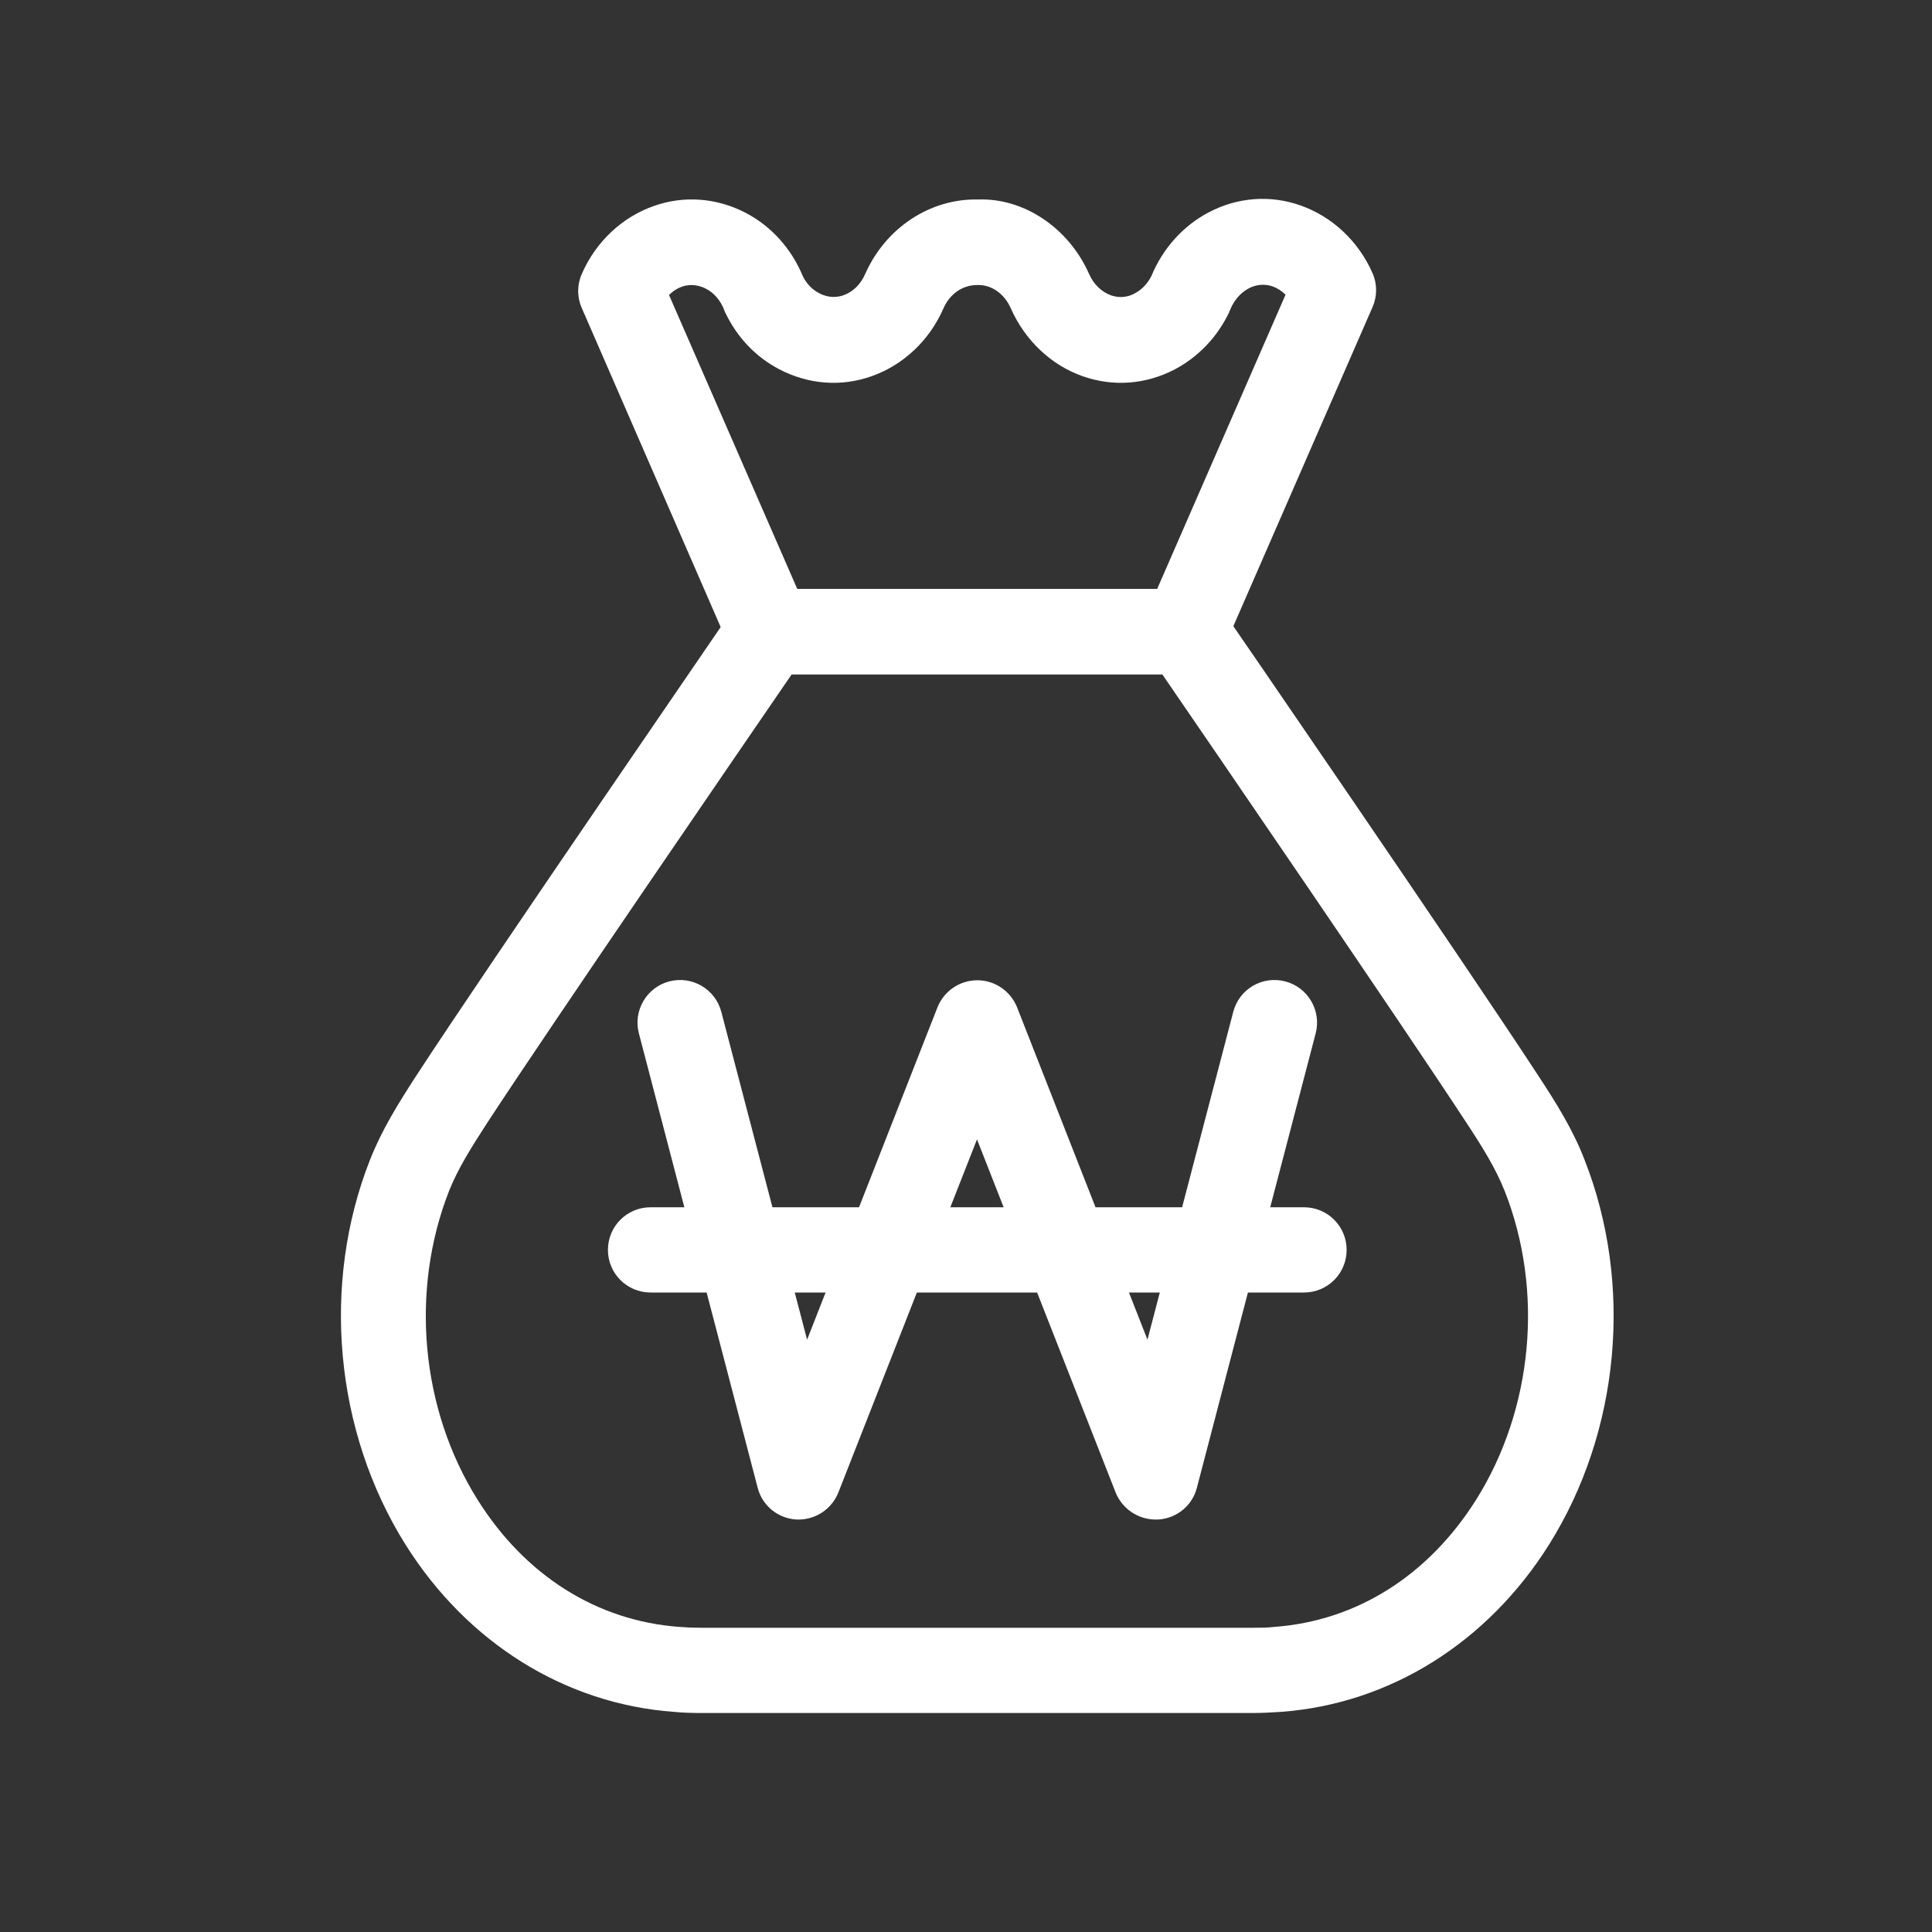 <svg width="68" height="68" viewBox="0 0 68 68" fill="none" xmlns="http://www.w3.org/2000/svg">
<rect x="0" y="0" width="68" height="68" fill="#333333" stroke="none"/>
<path d="M40.667 53.482C40.057 53.482 39.497 53.102 39.267 52.532L34.387 40.102L29.507 52.532C29.267 53.132 28.677 53.512 28.027 53.482C27.377 53.442 26.827 52.992 26.667 52.362L22.487 36.372C22.277 35.572 22.757 34.752 23.557 34.542C24.357 34.332 25.177 34.812 25.387 35.612L28.407 47.152L32.997 35.452C33.227 34.882 33.777 34.502 34.397 34.502C35.017 34.502 35.567 34.882 35.797 35.452L40.387 47.152L43.407 35.612C43.617 34.812 44.427 34.332 45.237 34.542C46.037 34.752 46.517 35.572 46.307 36.372L42.127 52.362C41.967 52.992 41.417 53.442 40.767 53.482C40.737 53.482 40.707 53.482 40.677 53.482H40.667Z" fill="white"/>
<path d="M45.887 45.492H22.897C22.067 45.492 21.397 44.822 21.397 43.992C21.397 43.162 22.067 42.492 22.897 42.492H45.897C46.727 42.492 47.397 43.162 47.397 43.992C47.397 44.822 46.727 45.492 45.897 45.492H45.887Z" fill="white"/>
<path d="M44.107 60.292H24.677C24.357 60.292 24.027 60.282 23.717 60.252C19.887 59.972 16.447 57.822 14.277 54.372C11.777 50.392 11.297 45.192 13.027 40.812C13.447 39.752 14.017 38.842 14.657 37.852C17.267 33.852 25.757 21.512 25.837 21.382C26.117 20.972 26.577 20.732 27.077 20.732H41.717C42.207 20.732 42.677 20.972 42.957 21.382C43.047 21.502 51.527 33.852 54.137 37.852C54.787 38.842 55.357 39.752 55.767 40.812C57.497 45.202 57.017 50.392 54.517 54.372C52.347 57.822 48.907 59.972 45.087 60.252C44.767 60.272 44.437 60.292 44.117 60.292H44.107ZM27.867 23.732C26.077 26.342 19.417 36.052 17.167 39.492C16.597 40.372 16.127 41.112 15.807 41.912C14.427 45.432 14.807 49.592 16.807 52.782C18.487 55.462 21.017 57.052 23.917 57.262C24.157 57.282 24.407 57.292 24.667 57.292H44.097C44.347 57.292 44.597 57.292 44.847 57.262C47.747 57.052 50.277 55.452 51.957 52.782C53.957 49.592 54.347 45.432 52.957 41.912C52.637 41.112 52.177 40.372 51.597 39.492C49.347 36.052 42.697 26.342 40.907 23.732H27.867V23.732Z" fill="white"/>
<path d="M41.707 23.732H27.077C26.477 23.732 25.937 23.382 25.697 22.832L20.477 10.842C20.307 10.462 20.307 10.022 20.477 9.642C20.967 8.512 21.897 7.642 23.007 7.252C24.077 6.872 25.227 6.962 26.247 7.492C27.147 7.962 27.857 8.752 28.257 9.722C28.357 9.922 28.537 10.172 28.837 10.322C29.177 10.502 29.487 10.462 29.687 10.392C30.027 10.272 30.297 10.002 30.457 9.632C31.177 8.012 32.747 6.982 34.427 7.022C36.027 6.962 37.607 8.012 38.327 9.632C38.487 10.002 38.767 10.272 39.097 10.392C39.297 10.462 39.607 10.512 39.947 10.322C40.247 10.162 40.427 9.912 40.527 9.712C40.927 8.742 41.647 7.942 42.547 7.472C43.557 6.942 44.707 6.852 45.777 7.232C46.887 7.622 47.817 8.492 48.307 9.612C48.477 9.992 48.477 10.432 48.307 10.812L43.077 22.802C42.837 23.352 42.297 23.702 41.697 23.702L41.707 23.732ZM28.057 20.732H40.727L45.247 10.372C45.117 10.242 44.957 10.142 44.797 10.082C44.597 10.012 44.287 9.972 43.947 10.152C43.667 10.302 43.437 10.562 43.297 10.902C43.287 10.932 43.267 10.972 43.257 11.002C42.837 11.872 42.177 12.562 41.347 13.002C40.327 13.532 39.187 13.622 38.107 13.242C36.997 12.852 36.077 11.982 35.577 10.852C35.357 10.352 34.917 10.032 34.447 10.032C34.427 10.032 34.407 10.032 34.397 10.032C33.867 10.032 33.427 10.352 33.207 10.852C32.717 11.982 31.787 12.852 30.677 13.242C29.607 13.622 28.457 13.532 27.437 13.002C26.607 12.572 25.947 11.882 25.527 11.002C25.507 10.972 25.497 10.942 25.487 10.902C25.357 10.572 25.127 10.302 24.847 10.162C24.497 9.982 24.187 10.022 23.997 10.092C23.827 10.152 23.677 10.252 23.547 10.382L28.067 20.742L28.057 20.732Z" fill="white"/>
</svg>
